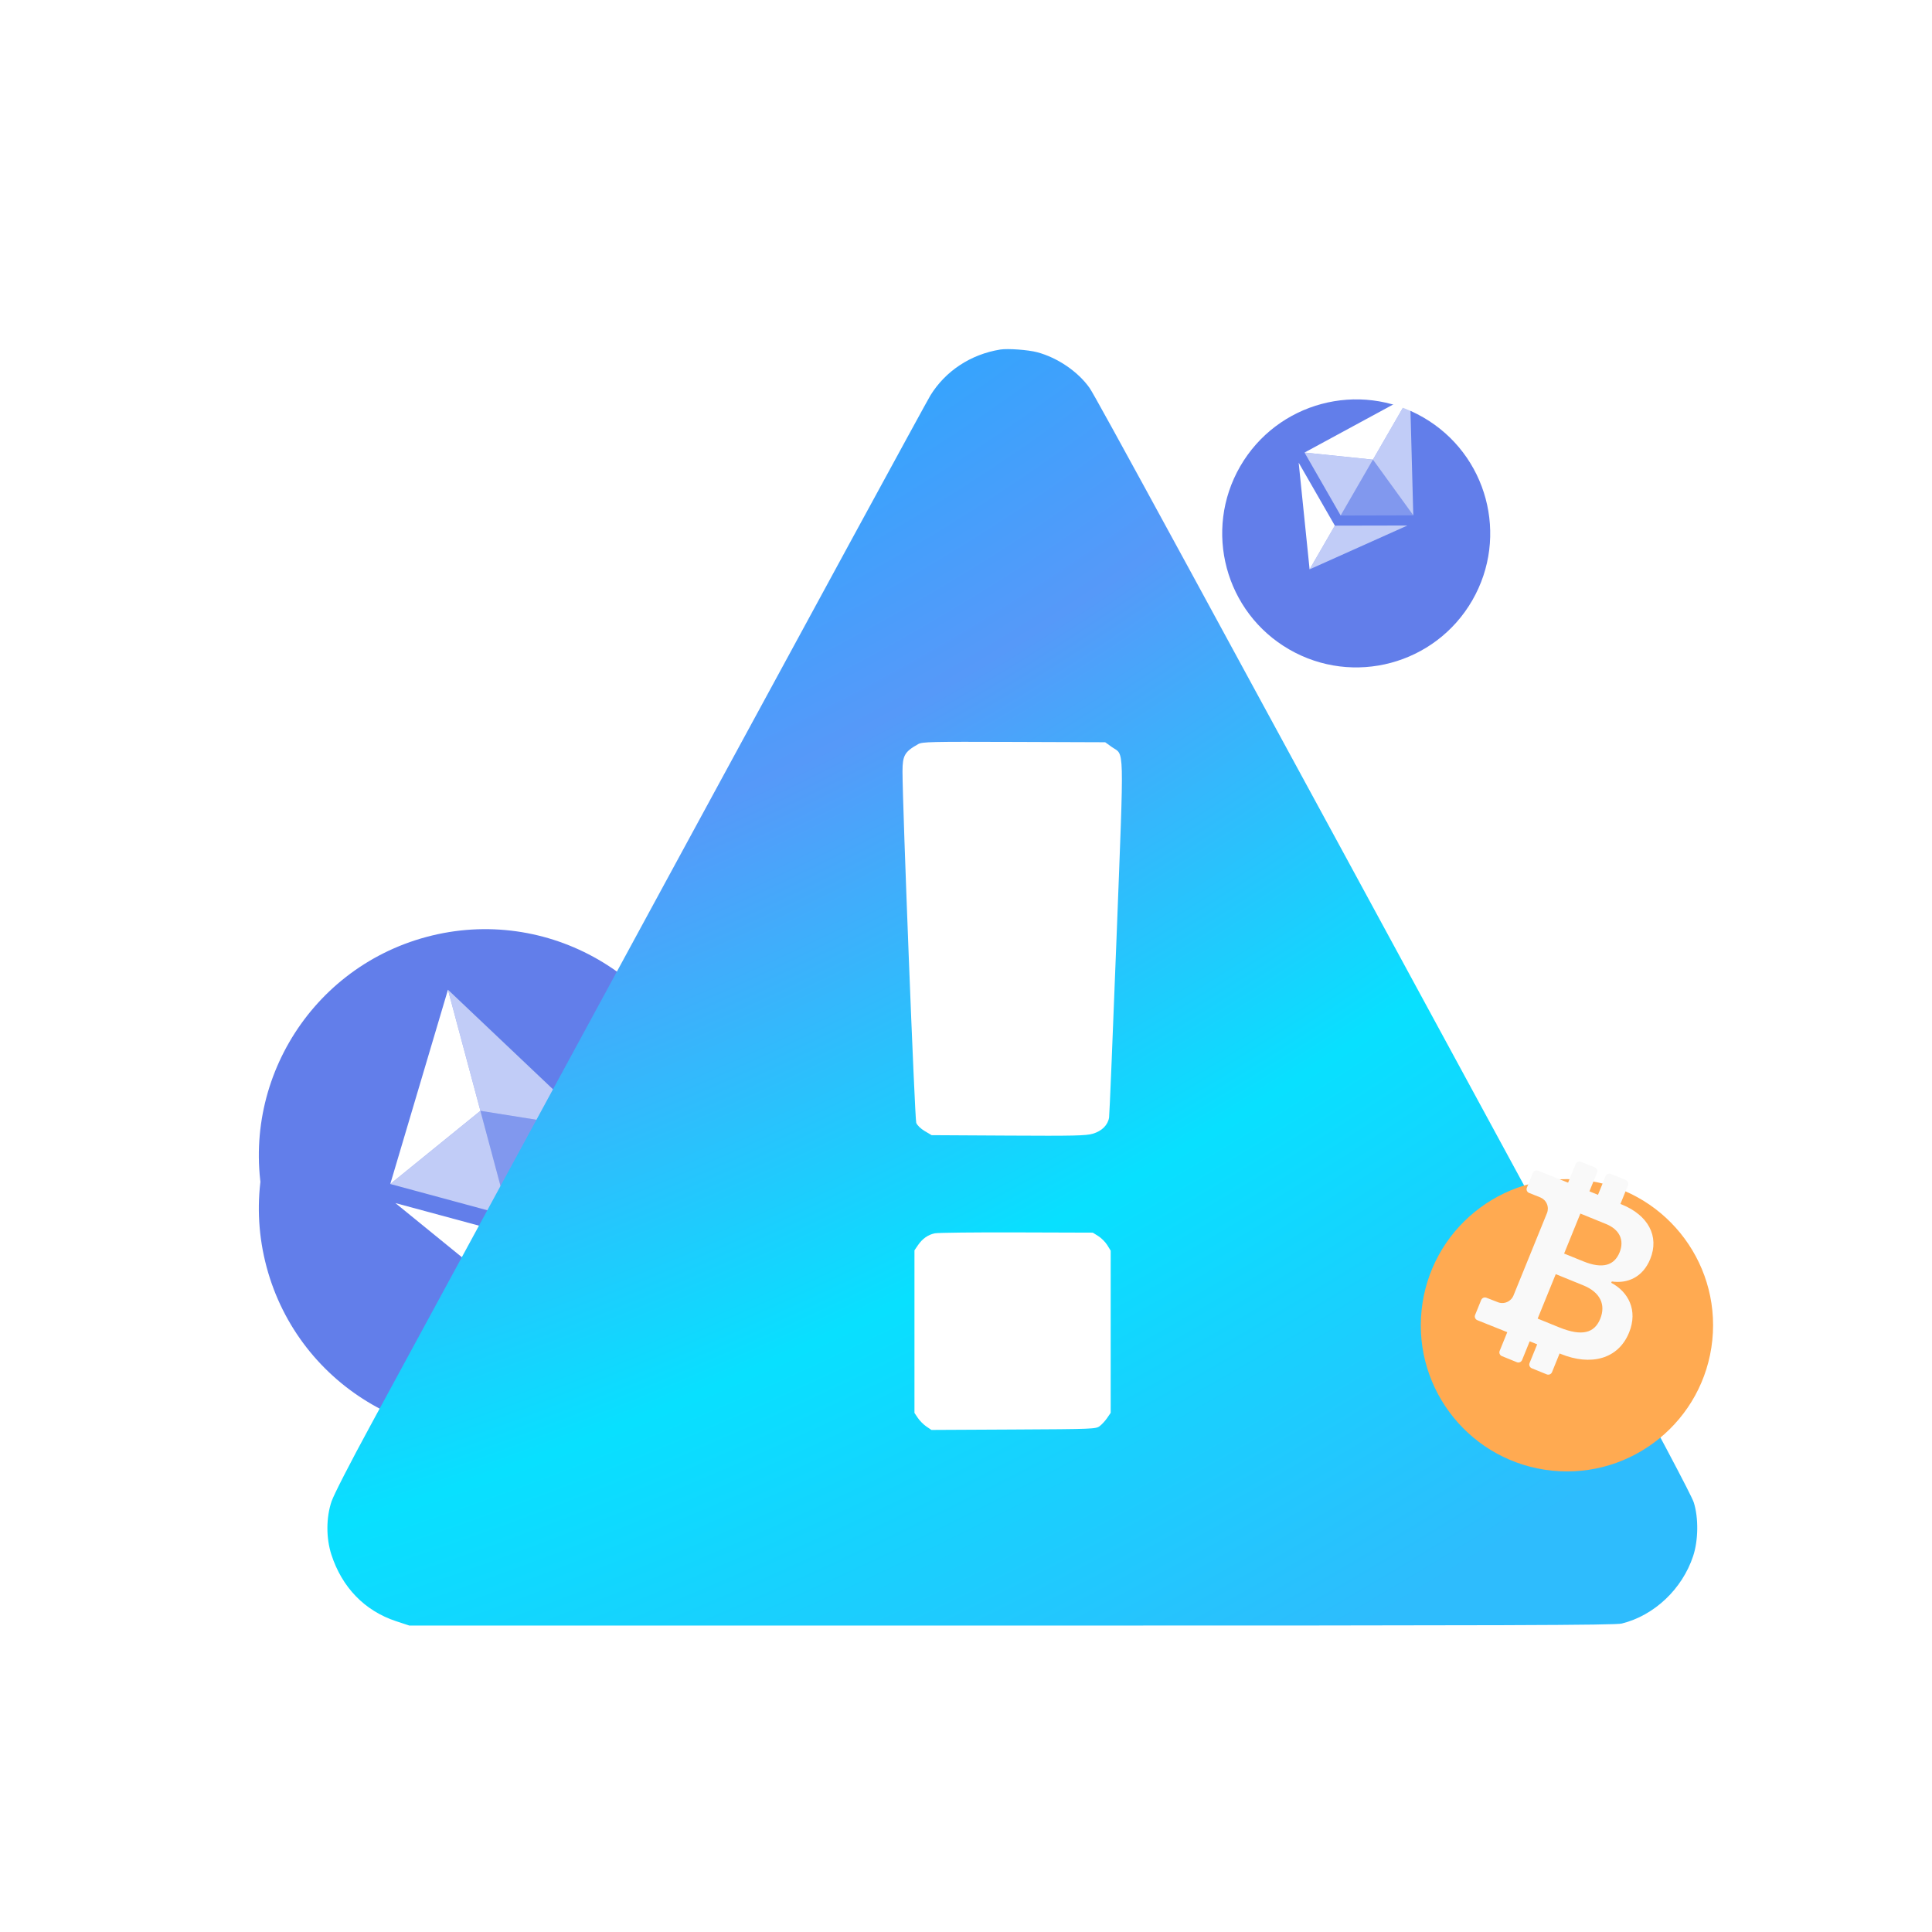 <svg width="130" height="130" viewBox="0 0 130 130" fill="none" xmlns="http://www.w3.org/2000/svg">
<g clip-path="url(#clip0_219_445)">
<g filter="url(#filter0_d_219_445)">
<path d="M36.579 92.444C44.698 90.269 49.516 81.924 47.34 73.805C45.165 65.686 36.82 60.867 28.701 63.043C20.582 65.219 15.764 73.564 17.939 81.683C20.114 89.802 28.46 94.62 36.579 92.444Z" fill="#627EEA"/>
</g>
<path d="M30.142 66.596L32.326 74.745L40.039 75.978L30.142 66.596Z" fill="white" fill-opacity="0.602"/>
<path d="M30.142 66.596L26.261 79.669L32.326 74.745L30.142 66.596Z" fill="white"/>
<path d="M34.566 83.105L36.05 88.642L40.387 77.259L34.566 83.105Z" fill="white" fill-opacity="0.602"/>
<path d="M36.05 88.642L34.566 83.104L26.605 80.952L36.05 88.642Z" fill="white"/>
<path d="M34.223 81.823L40.039 75.978L32.327 74.747L34.223 81.823Z" fill="white" fill-opacity="0.2"/>
<path d="M26.262 79.669L34.222 81.823L32.327 74.747L26.262 79.669Z" fill="white" fill-opacity="0.602"/>
<path d="M36.579 92.444C44.698 90.269 49.516 81.924 47.34 73.805C45.165 65.686 36.82 60.867 28.701 63.043C20.582 65.219 15.764 73.564 17.939 81.683C20.114 89.802 28.46 94.62 36.579 92.444Z" fill="#627EEA"/>
<path d="M30.142 66.596L32.326 74.745L40.039 75.978L30.142 66.596Z" fill="white" fill-opacity="0.602"/>
<path d="M30.142 66.596L26.261 79.669L32.326 74.745L30.142 66.596Z" fill="white"/>
<path d="M34.566 83.105L36.05 88.642L40.387 77.259L34.566 83.105Z" fill="white" fill-opacity="0.602"/>
<path d="M36.05 88.642L34.566 83.104L26.605 80.952L36.05 88.642Z" fill="white"/>
<path d="M34.223 81.823L40.039 75.978L32.327 74.747L34.223 81.823Z" fill="white" fill-opacity="0.2"/>
<path d="M26.262 79.669L34.222 81.823L32.327 74.747L26.262 79.669Z" fill="white" fill-opacity="0.602"/>
<path fill-rule="evenodd" clip-rule="evenodd" d="M67.306 23.52C65.32 23.84 63.612 24.964 62.596 26.622C62.353 27.017 54.305 41.803 44.71 59.48C35.116 77.157 26.209 93.563 24.918 95.937C23.54 98.471 22.462 100.576 22.307 101.033C21.942 102.115 21.938 103.49 22.297 104.604C23.01 106.812 24.544 108.393 26.647 109.085L27.544 109.381H68.059C101.766 109.381 108.666 109.358 109.126 109.244C111.307 108.705 113.191 106.926 113.925 104.712C114.278 103.649 114.298 102.145 113.974 101.106C113.827 100.634 111.494 96.236 106.934 87.836C79.659 37.586 73.709 26.66 73.316 26.105C72.536 25.003 71.164 24.068 69.79 23.701C69.18 23.539 67.811 23.439 67.306 23.52ZM74.801 50.257C75.672 50.88 75.642 49.72 75.131 63.064C74.882 69.556 74.656 75.015 74.628 75.194C74.549 75.702 74.141 76.108 73.532 76.286C73.075 76.419 72.257 76.438 67.843 76.412L62.687 76.383L62.224 76.109C61.954 75.95 61.715 75.718 61.652 75.554C61.553 75.297 60.724 54.089 60.727 51.909C60.729 50.833 60.871 50.584 61.777 50.073C62.06 49.913 62.578 49.901 68.225 49.922L74.365 49.944L74.801 50.257ZM73.903 83.174C74.107 83.302 74.378 83.574 74.505 83.779L74.736 84.153V89.609V95.066L74.499 95.412C74.369 95.602 74.144 95.848 73.997 95.959C73.74 96.155 73.554 96.162 68.203 96.189L62.674 96.217L62.331 95.985C62.143 95.857 61.886 95.6 61.761 95.412L61.532 95.072V89.602V84.132L61.758 83.799C62.062 83.35 62.444 83.079 62.906 82.987C63.117 82.944 65.594 82.917 68.41 82.926L73.531 82.942L73.903 83.174Z" fill="url(#paint0_radial_219_445)"/>
<g filter="url(#filter1_d_219_445)">
<circle cx="105.436" cy="85.6" r="9.833" transform="rotate(5.851 105.436 85.6)" fill="#FFAA51"/>
</g>
<path d="M101.421 89.639L100.91 90.897C100.853 91.035 100.92 91.194 101.059 91.25L102.065 91.659C102.132 91.687 102.206 91.686 102.273 91.658C102.339 91.63 102.392 91.577 102.419 91.51L102.93 90.253L103.433 90.457L102.922 91.715C102.865 91.854 102.932 92.012 103.071 92.069L104.077 92.478C104.144 92.505 104.218 92.504 104.285 92.477C104.351 92.449 104.404 92.395 104.431 92.329L104.942 91.071L105.027 91.106C107.031 91.921 108.886 91.464 109.617 89.666C110.232 88.155 109.555 86.917 108.417 86.317L108.453 86.228C109.527 86.382 110.544 85.937 111.042 84.714C111.669 83.173 110.892 81.766 109.127 81.048L109.034 81.011L109.546 79.753C109.573 79.686 109.572 79.612 109.544 79.545C109.516 79.479 109.463 79.426 109.396 79.399L108.39 78.99C108.324 78.963 108.249 78.963 108.183 78.991C108.116 79.019 108.064 79.073 108.037 79.139L107.525 80.397L106.949 80.162L107.46 78.905C107.487 78.838 107.487 78.763 107.459 78.697C107.431 78.631 107.378 78.578 107.311 78.551L106.378 78.172C106.312 78.145 106.237 78.145 106.171 78.173C106.104 78.201 106.052 78.254 106.025 78.321L105.513 79.579L103.498 78.772C103.432 78.745 103.357 78.745 103.291 78.773C103.224 78.801 103.172 78.855 103.145 78.921L102.74 79.916C102.684 80.054 102.748 80.213 102.887 80.269L103.649 80.573C103.847 80.656 104.006 80.813 104.088 81.011C104.171 81.21 104.172 81.433 104.091 81.632L101.839 87.171C101.757 87.371 101.6 87.53 101.401 87.614C101.202 87.698 100.977 87.7 100.777 87.618L100.02 87.323C99.954 87.296 99.879 87.297 99.812 87.325C99.746 87.353 99.694 87.406 99.666 87.473L99.257 88.479C99.201 88.618 99.268 88.776 99.406 88.832L101.421 89.639ZM106.34 81.658L108.07 82.362C108.981 82.733 109.312 83.451 108.979 84.27C108.623 85.146 107.844 85.405 106.534 84.872L105.246 84.349L106.34 81.658ZM104.683 85.734L106.534 86.487C107.678 86.952 108.063 87.789 107.677 88.739C107.287 89.697 106.454 89.941 104.912 89.314L103.466 88.726L104.682 85.735L104.683 85.734Z" fill="#F9F9F9"/>
<g filter="url(#filter2_d_219_445)">
<path d="M86.749 40.125C91.061 42.614 96.575 41.137 99.065 36.825C101.555 32.512 100.077 26.998 95.765 24.508C91.452 22.018 85.938 23.496 83.448 27.808C80.959 32.121 82.436 37.635 86.749 40.125Z" fill="#627EEA"/>
</g>
<path d="M94.881 26.6L92.382 30.929L95.097 34.676L94.881 26.6Z" fill="white" fill-opacity="0.602"/>
<path d="M94.881 26.6L87.779 30.451L92.382 30.929L94.881 26.6Z" fill="white"/>
<path d="M89.818 35.369L88.12 38.31L94.706 35.359L89.818 35.369Z" fill="white" fill-opacity="0.602"/>
<path d="M88.12 38.31L89.819 35.368L87.385 31.132L88.12 38.31Z" fill="white"/>
<path d="M90.211 34.688L95.096 34.676L92.381 30.93L90.211 34.688Z" fill="white" fill-opacity="0.2"/>
<path d="M87.778 30.451L90.211 34.688L92.381 30.93L87.778 30.451Z" fill="white" fill-opacity="0.602"/>
</g>
<defs>
<filter id="filter0_d_219_445" x="8.478" y="57.158" width="48.322" height="48.322" filterUnits="userSpaceOnUse" color-interpolation-filters="sRGB">
<feFlood flood-opacity="0" result="BackgroundImageFix"/>
<feColorMatrix in="SourceAlpha" type="matrix" values="0 0 0 0 0 0 0 0 0 0 0 0 0 0 0 0 0 0 127 0" result="hardAlpha"/>
<feOffset dy="3.575"/>
<feGaussianBlur stdDeviation="4.469"/>
<feComposite in2="hardAlpha" operator="out"/>
<feColorMatrix type="matrix" values="0 0 0 0 0 0 0 0 0 0 0 0 0 0 0 0 0 0 0.2 0"/>
<feBlend mode="normal" in2="BackgroundImageFix" result="effect1_dropShadow_219_445"/>
<feBlend mode="normal" in="SourceGraphic" in2="effect1_dropShadow_219_445" result="shape"/>
</filter>
<filter id="filter1_d_219_445" x="6.222" y="-10.039" width="198.429" height="198.429" filterUnits="userSpaceOnUse" color-interpolation-filters="sRGB">
<feFlood flood-opacity="0" result="BackgroundImageFix"/>
<feColorMatrix in="SourceAlpha" type="matrix" values="0 0 0 0 0 0 0 0 0 0 0 0 0 0 0 0 0 0 127 0" result="hardAlpha"/>
<feOffset dy="3.575"/>
<feGaussianBlur stdDeviation="44.69"/>
<feComposite in2="hardAlpha" operator="out"/>
<feColorMatrix type="matrix" values="0 0 0 0 0 0 0 0 0 0 0 0 0 0 0 0 0 0 0.25 0"/>
<feBlend mode="normal" in2="BackgroundImageFix" result="effect1_dropShadow_219_445"/>
<feBlend mode="normal" in="SourceGraphic" in2="effect1_dropShadow_219_445" result="shape"/>
</filter>
<filter id="filter2_d_219_445" x="73.301" y="17.936" width="35.912" height="35.912" filterUnits="userSpaceOnUse" color-interpolation-filters="sRGB">
<feFlood flood-opacity="0" result="BackgroundImageFix"/>
<feColorMatrix in="SourceAlpha" type="matrix" values="0 0 0 0 0 0 0 0 0 0 0 0 0 0 0 0 0 0 127 0" result="hardAlpha"/>
<feOffset dy="3.575"/>
<feGaussianBlur stdDeviation="4.469"/>
<feComposite in2="hardAlpha" operator="out"/>
<feColorMatrix type="matrix" values="0 0 0 0 0 0 0 0 0 0 0 0 0 0 0 0 0 0 0.2 0"/>
<feBlend mode="normal" in2="BackgroundImageFix" result="effect1_dropShadow_219_445"/>
<feBlend mode="normal" in="SourceGraphic" in2="effect1_dropShadow_219_445" result="shape"/>
</filter>
<radialGradient id="paint0_radial_219_445" cx="0" cy="0" r="1" gradientUnits="userSpaceOnUse" gradientTransform="translate(42.461 0.152) rotate(58.927) scale(177.666 335.976)">
<stop stop-color="#11D9FE"/>
<stop offset="0.13" stop-color="#24AAFF"/>
<stop offset="0.286" stop-color="#5699F9"/>
<stop offset="0.479" stop-color="#08E0FF"/>
<stop offset="0.667" stop-color="#2EBCFD"/>
</radialGradient>
<clipPath id="clip0_219_445">
<rect width="130" height="130" fill="white"/>
</clipPath>
</defs>
</svg>
